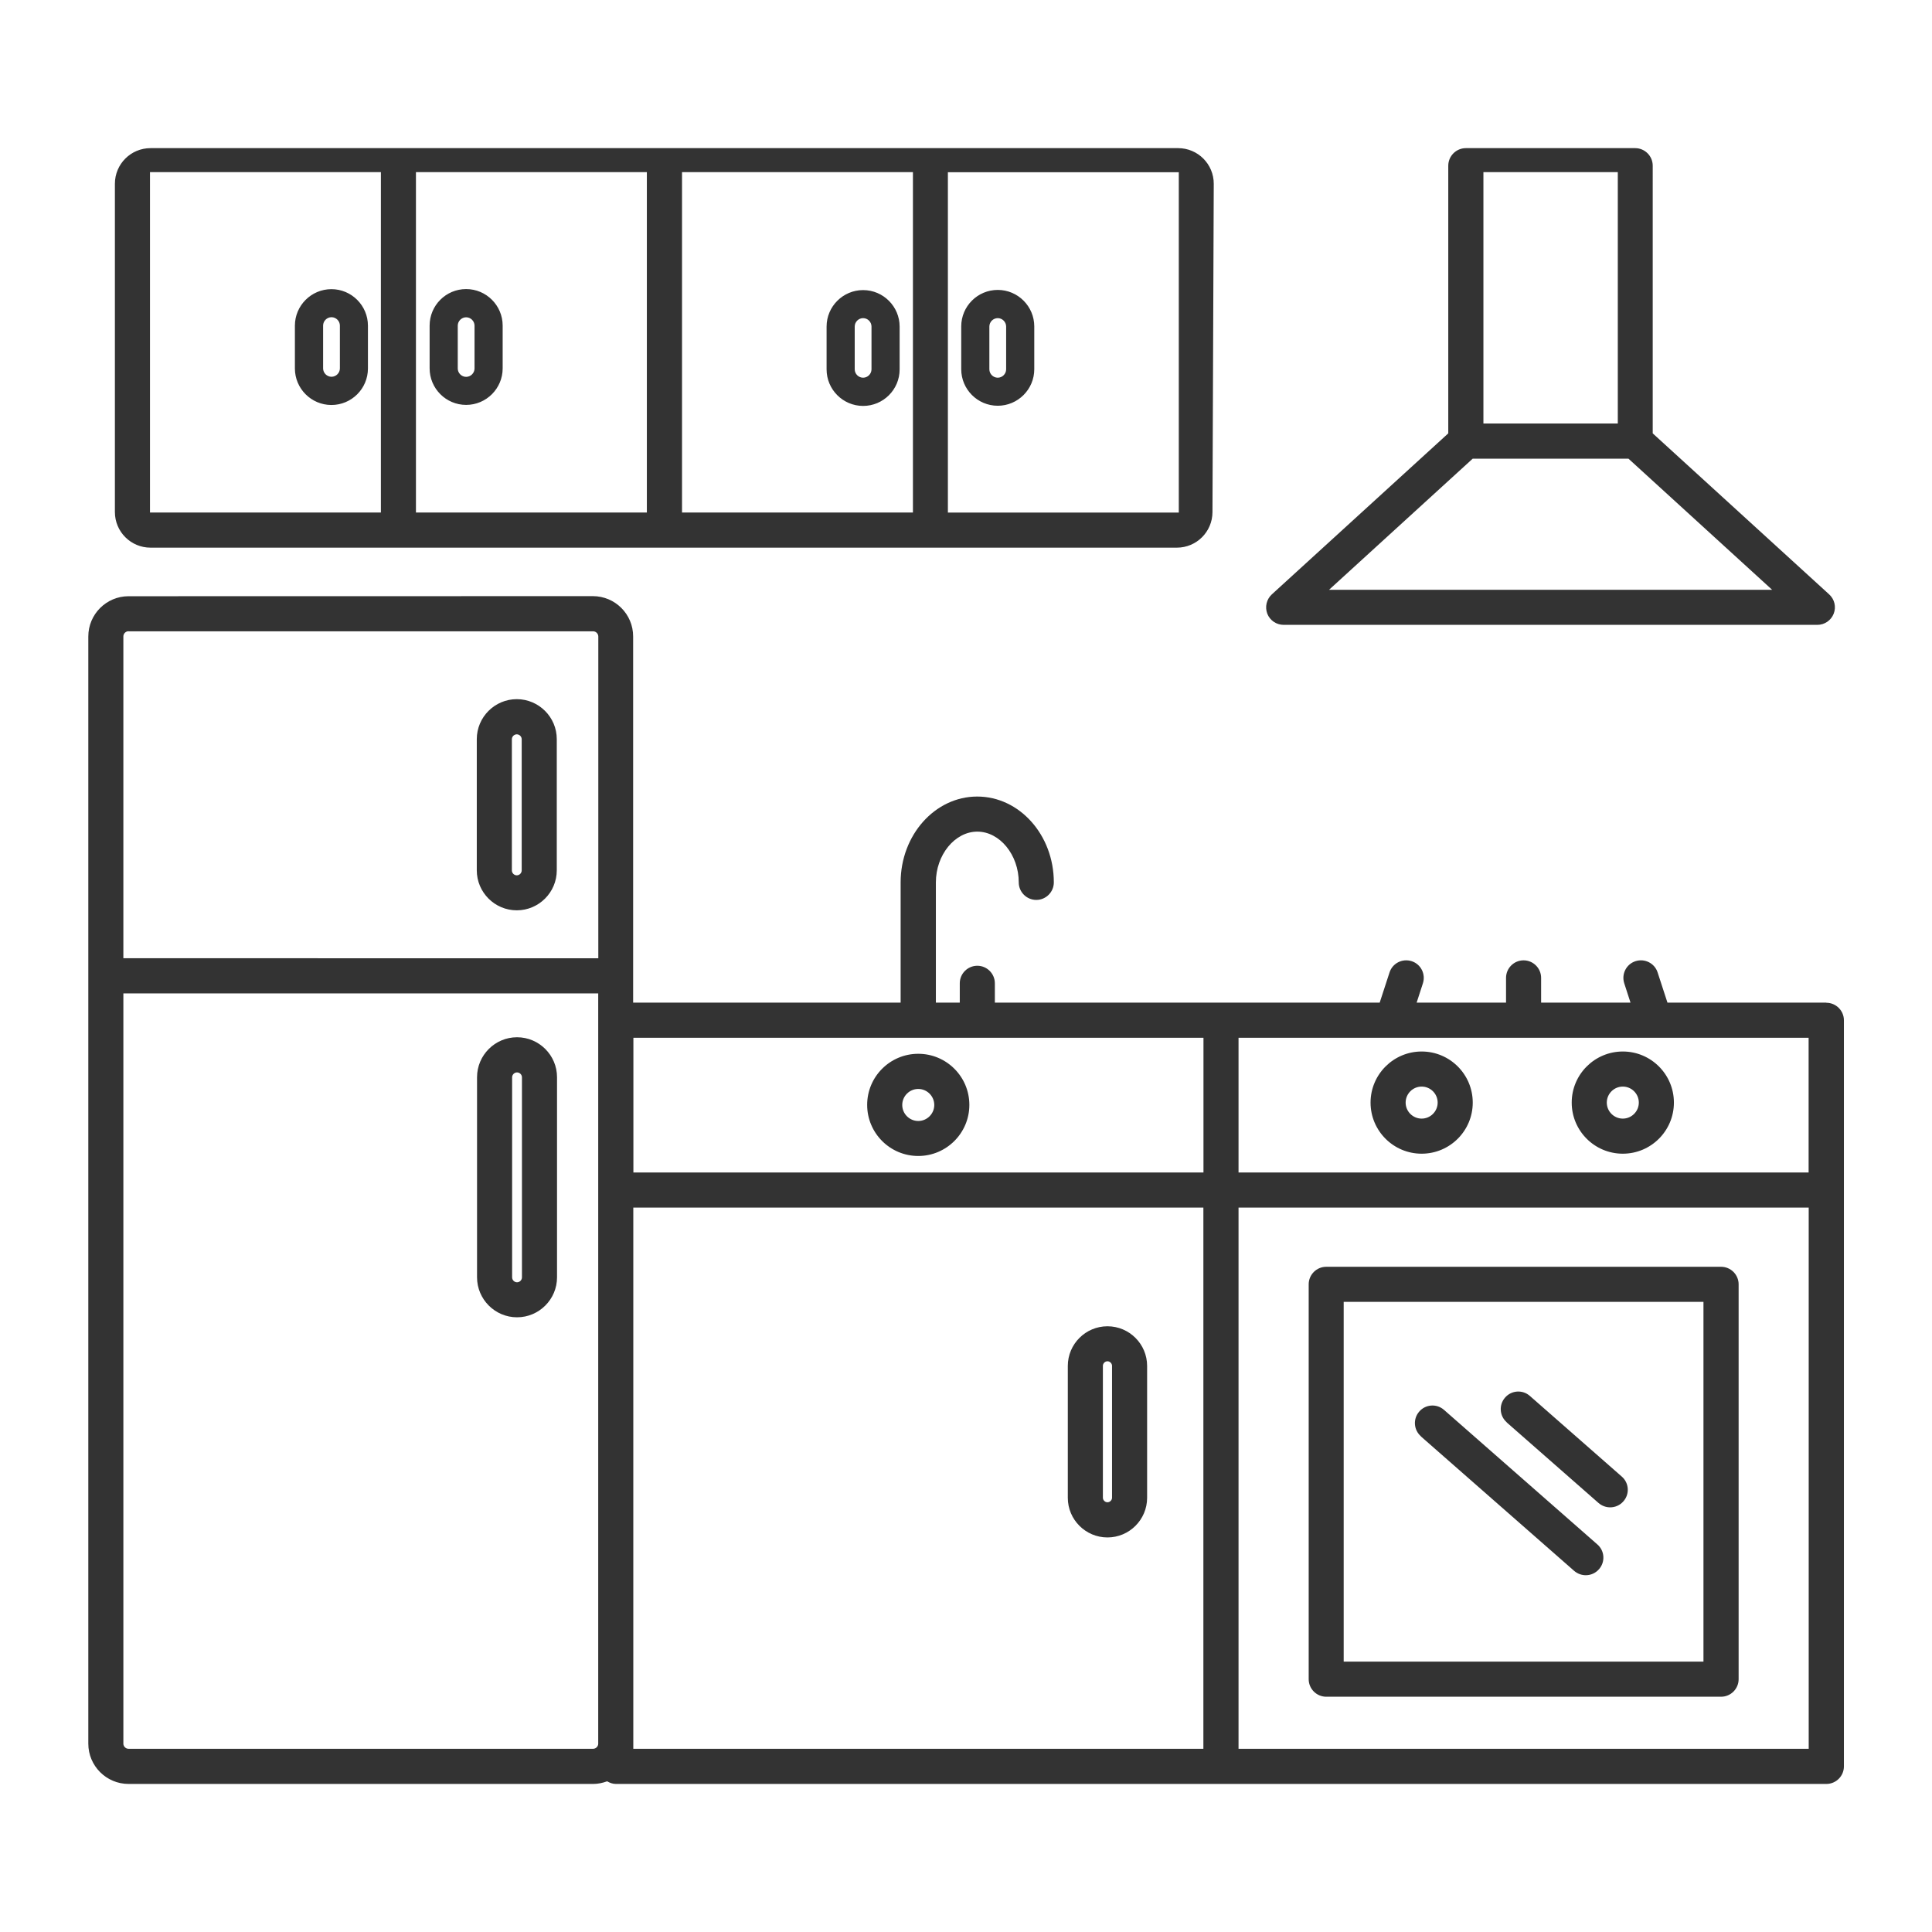 <?xml version="1.0" encoding="UTF-8"?>
<svg id="Calque_1" xmlns="http://www.w3.org/2000/svg" version="1.1" viewBox="0 0 1200 1200">
  <!-- Generator: Adobe Illustrator 29.5.0, SVG Export Plug-In . SVG Version: 2.1.0 Build 137)  -->
  <path d="M1134.313,622.744h-98.628l-6.105-18.737c-1.842-5.737-8-8.842-13.736-7-5.737,1.842-8.842,8-7,13.736l3.895,12h-55.524v-15.368c0-6-4.895-10.894-10.894-10.894s-10.894,4.895-10.894,10.894v15.368h-55.524l3.895-12c1.842-5.737-1.263-11.895-7-13.736-5.737-1.842-11.895,1.263-13.736,7l-6.105,18.737h-239.035v-12c0-6-4.895-10.894-10.894-10.894s-10.894,4.895-10.894,10.894v12h-14.842v-74.681c0-17.104,11.789-31.525,25.736-31.525s25.736,14.421,25.736,31.525c0,6,4.895,10.894,10.894,10.894s10.894-4.895,10.894-10.894c0-29.42-21.314-53.313-47.577-53.313s-47.577,23.946-47.577,53.313v74.681h-166.146v-227.471c0-13.789-11.21-24.999-24.999-24.999l-288.403.053c-13.789,0-24.999,11.21-24.999,24.999v687.712c0,13.789,11.21,24.999,24.999,24.999h288.571c3.053,0,5.947-.632,8.684-1.632,1.631.947,3.421,1.632,5.421,1.632h751.867c6,0,10.894-4.895,10.894-10.894v-463.408c0-6-4.895-10.894-10.894-10.894l-.08-.097ZM1123.418,728.265h-354.141v-83.68h354.084v83.68h.056ZM747.496,644.585v83.68h-354.084v-83.68h354.084ZM79.836,392.121h288.571c1.737,0,3.21,1.474,3.21,3.21v199.885l-294.994-.053v-199.885c0-1.737,1.474-3.21,3.21-3.21v.053ZM368.408,1086.2H79.836c-1.737,0-3.21-1.474-3.21-3.158v-466.035h294.938v466.035c0,1.737-1.474,3.158-3.21,3.158h.055ZM393.354,1082.989v-332.932h354.085v336.143h-354.084v-3.211ZM769.277,1086.2v-336.143h354.141v336.143h-354.141ZM1007.953,653.107c-17.472,0-31.736,14.21-31.736,31.736s14.21,31.736,31.736,31.736,31.736-14.21,31.736-31.736-14.21-31.736-31.736-31.736ZM1007.953,694.789c-5.473,0-9.947-4.473-9.947-9.947s4.473-9.947,9.947-9.947,9.947,4.473,9.947,9.947-4.473,9.947-9.947,9.947ZM883.012,653.107c-17.472,0-31.736,14.21-31.736,31.736s14.21,31.736,31.736,31.736,31.736-14.21,31.736-31.736-14.21-31.736-31.736-31.736ZM883.012,694.789c-5.473,0-9.947-4.473-9.947-9.947s4.473-9.947,9.947-9.947,9.947,4.473,9.947,9.947-4.473,9.947-9.947,9.947ZM570.346,717.999c17.472,0,31.736-14.21,31.736-31.736s-14.21-31.736-31.736-31.736-31.736,14.21-31.736,31.736,14.21,31.736,31.736,31.736ZM570.346,676.369c5.473,0,9.947,4.473,9.947,9.947s-4.473,9.947-9.947,9.947-9.947-4.473-9.947-9.947,4.473-9.947,9.947-9.947ZM687.865,823.776c-13.579,0-24.631,11.052-24.631,24.631v81.892c0,13.579,11.052,24.631,24.631,24.631s24.631-11.052,24.631-24.631v-81.892c0-13.579-11.052-24.631-24.631-24.631ZM690.707,930.245c0,1.526-1.316,2.842-2.842,2.842s-2.842-1.316-2.842-2.842v-81.892c0-1.526,1.316-2.842,2.842-2.842s2.842,1.316,2.842,2.842v81.892ZM321.14,644.256c-13.684,0-24.841,11.157-24.841,24.841v124.256c0,13.684,11.157,24.841,24.841,24.841s24.841-11.157,24.841-24.841v-124.256c0-13.684-11.157-24.841-24.841-24.841ZM324.193,793.403c0,1.632-1.368,3.053-3.053,3.053-1.631,0-3.053-1.368-3.053-3.053v-124.256c0-1.632,1.368-3.053,3.053-3.053,1.631,0,3.053,1.368,3.053,3.053v124.256ZM320.982,565.416c13.684,0,24.841-11.157,24.841-24.841v-81.47c0-13.684-11.157-24.841-24.841-24.841s-24.841,11.157-24.841,24.841v81.47c0,13.684,11.157,24.841,24.841,24.841ZM317.93,459.157c0-1.631,1.368-3.053,3.053-3.053,1.631,0,3.053,1.368,3.053,3.053v81.47c0,1.632-1.368,3.053-3.053,3.053-1.631,0-3.053-1.368-3.053-3.053v-81.47ZM1068.999,786.823h-245.255c-6,0-10.894,4.895-10.894,10.894v245.255c0,6,4.895,10.894,10.894,10.894h245.255c6,0,10.894-4.895,10.894-10.894v-245.255c0-6-4.895-10.894-10.894-10.894h0ZM1058.052,1032.078h-223.463v-223.463h223.463v223.463ZM882.543,892.081c-4.526-3.947-5-10.842-1-15.368,3.947-4.526,10.842-5,15.368-1l95.259,83.576c4.526,3.947,5,10.842,1,15.368-2.158,2.474-5.158,3.737-8.21,3.737-2.579,0-5.105-.895-7.21-2.684l-95.259-83.576.052-.053ZM935.856,883.398c-4.526-3.947-5-10.842-1-15.368,3.947-4.526,10.842-5,15.368-1l57.102,50.103c4.526,3.947,5,10.842,1,15.368-2.158,2.474-5.158,3.737-8.21,3.737-2.579,0-5.105-.895-7.21-2.684l-57.102-50.103.052-.053ZM731.765,92.014H93.486c-12.217,0-22.12,9.904-22.12,22.12v203.907c0,12.217,9.904,22.12,22.12,22.12h637.483c12.183,0,22.073-9.851,22.12-22.034l.796-203.907c.048-12.25-9.87-22.207-22.12-22.207ZM899.549,269.166l-109.575,99.995c-3.316,3.053-4.421,7.789-2.842,12,1.632,4.21,5.684,6.947,10.157,6.947h331.506c4.526,0,8.526-2.789,10.157-6.947,1.632-4.21.526-8.947-2.842-12l-109.575-99.995V102.908c0-5.992-4.902-10.894-10.894-10.894h-105.151c-6.043,0-10.943,4.899-10.943,10.943v166.21ZM93.161,106.915h143.421v211.409H93.161V106.915ZM401.774,106.915v211.409h-143.421V106.915h143.421ZM423.615,106.915h143.421v211.409h-143.421V106.915ZM732.172,318.38h-143.421V106.971h143.421v211.409ZM1004.845,106.915v156.136h-83.47V106.915h83.47ZM825.495,366.322l89.207-81.418h96.785l89.207,81.418h-275.256.057ZM536.093,180.18c-12.473,0-22.683,10.157-22.683,22.683v26.578c0,12.473,10.157,22.683,22.683,22.683s22.683-10.157,22.683-22.683v-26.578c0-12.473-10.157-22.683-22.683-22.683h0ZM541.303,229.388c0,2.842-2.368,5.21-5.21,5.21s-5.21-2.368-5.21-5.21v-26.578c0-2.842,2.368-5.21,5.21-5.21s5.21,2.368,5.21,5.21v26.578ZM619.721,252.019c12.473,0,22.683-10.157,22.683-22.683v-26.578c0-12.473-10.157-22.683-22.683-22.683s-22.683,10.157-22.683,22.683v26.578c0,12.473,10.157,22.683,22.683,22.683ZM614.511,202.81c0-2.842,2.368-5.21,5.21-5.21s5.21,2.368,5.21,5.21v26.578c0,2.842-2.368,5.21-5.21,5.21s-5.21-2.368-5.21-5.21v-26.578ZM205.849,179.601c-12.473,0-22.683,10.157-22.683,22.683v26.578c0,12.473,10.157,22.683,22.683,22.683s22.683-10.157,22.683-22.683v-26.578c0-12.473-10.157-22.683-22.683-22.683ZM211.112,228.809c0,2.842-2.368,5.21-5.21,5.21s-5.21-2.368-5.21-5.21v-26.578c0-2.842,2.368-5.21,5.21-5.21s5.21,2.368,5.21,5.21v26.578ZM289.53,251.492c12.473,0,22.683-10.157,22.683-22.683v-26.578c0-12.473-10.157-22.683-22.683-22.683s-22.683,10.157-22.683,22.683v26.578c0,12.473,10.157,22.683,22.683,22.683ZM284.32,202.284c0-2.842,2.368-5.21,5.21-5.21s5.21,2.368,5.21,5.21v26.578c0,2.842-2.368,5.21-5.21,5.21s-5.21-2.368-5.21-5.21v-26.578Z" fill="#333"/>
</svg>